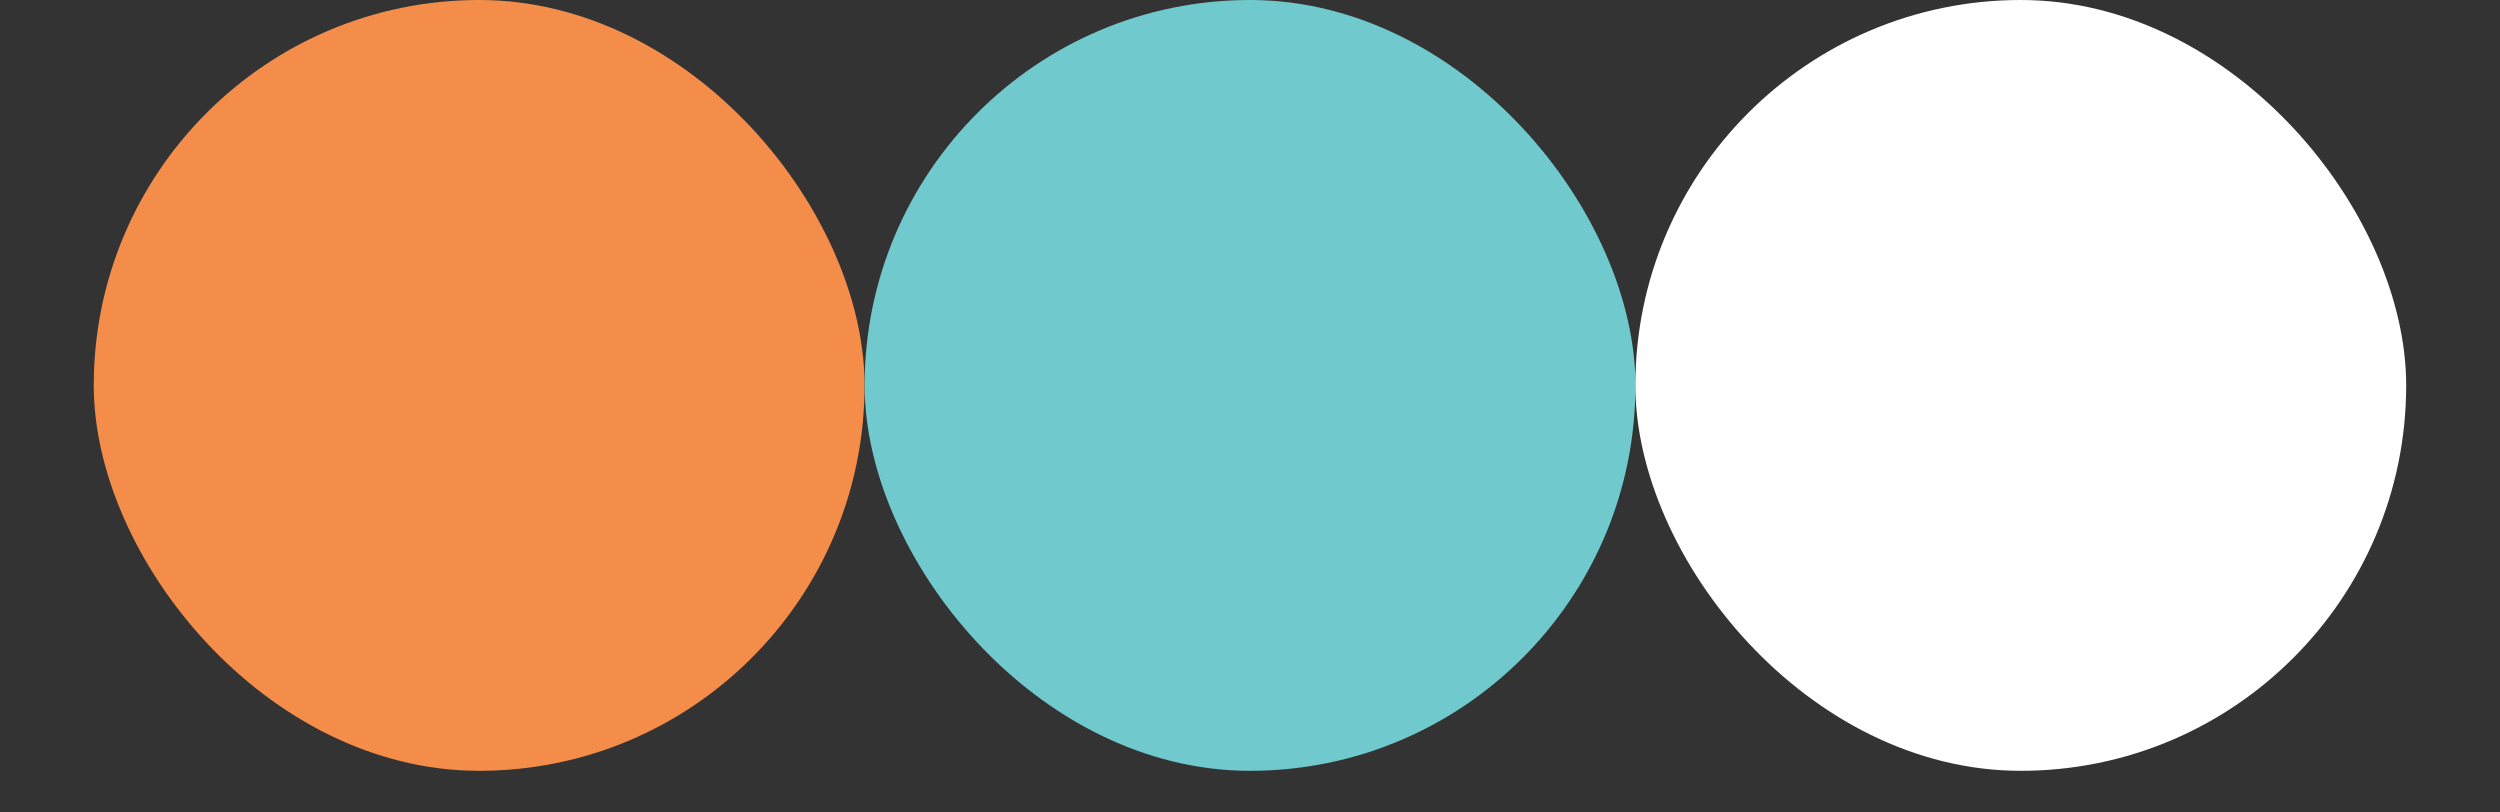 <svg width="40" height="13" viewBox="0 0 40 13" fill="none" xmlns="http://www.w3.org/2000/svg">
<rect x="0" y="0" width="40" height="13" fill="#333333" stroke="none"/>
<rect x="1.5" width="12.333" height="12.333" rx="6.167" fill="#F48D4A"/>
<rect x="13.834" width="12.333" height="12.333" rx="6.167" fill="#70C9CC"/>
<rect x="26.166" width="12.333" height="12.333" rx="6.167" fill="white"/>
</svg>
